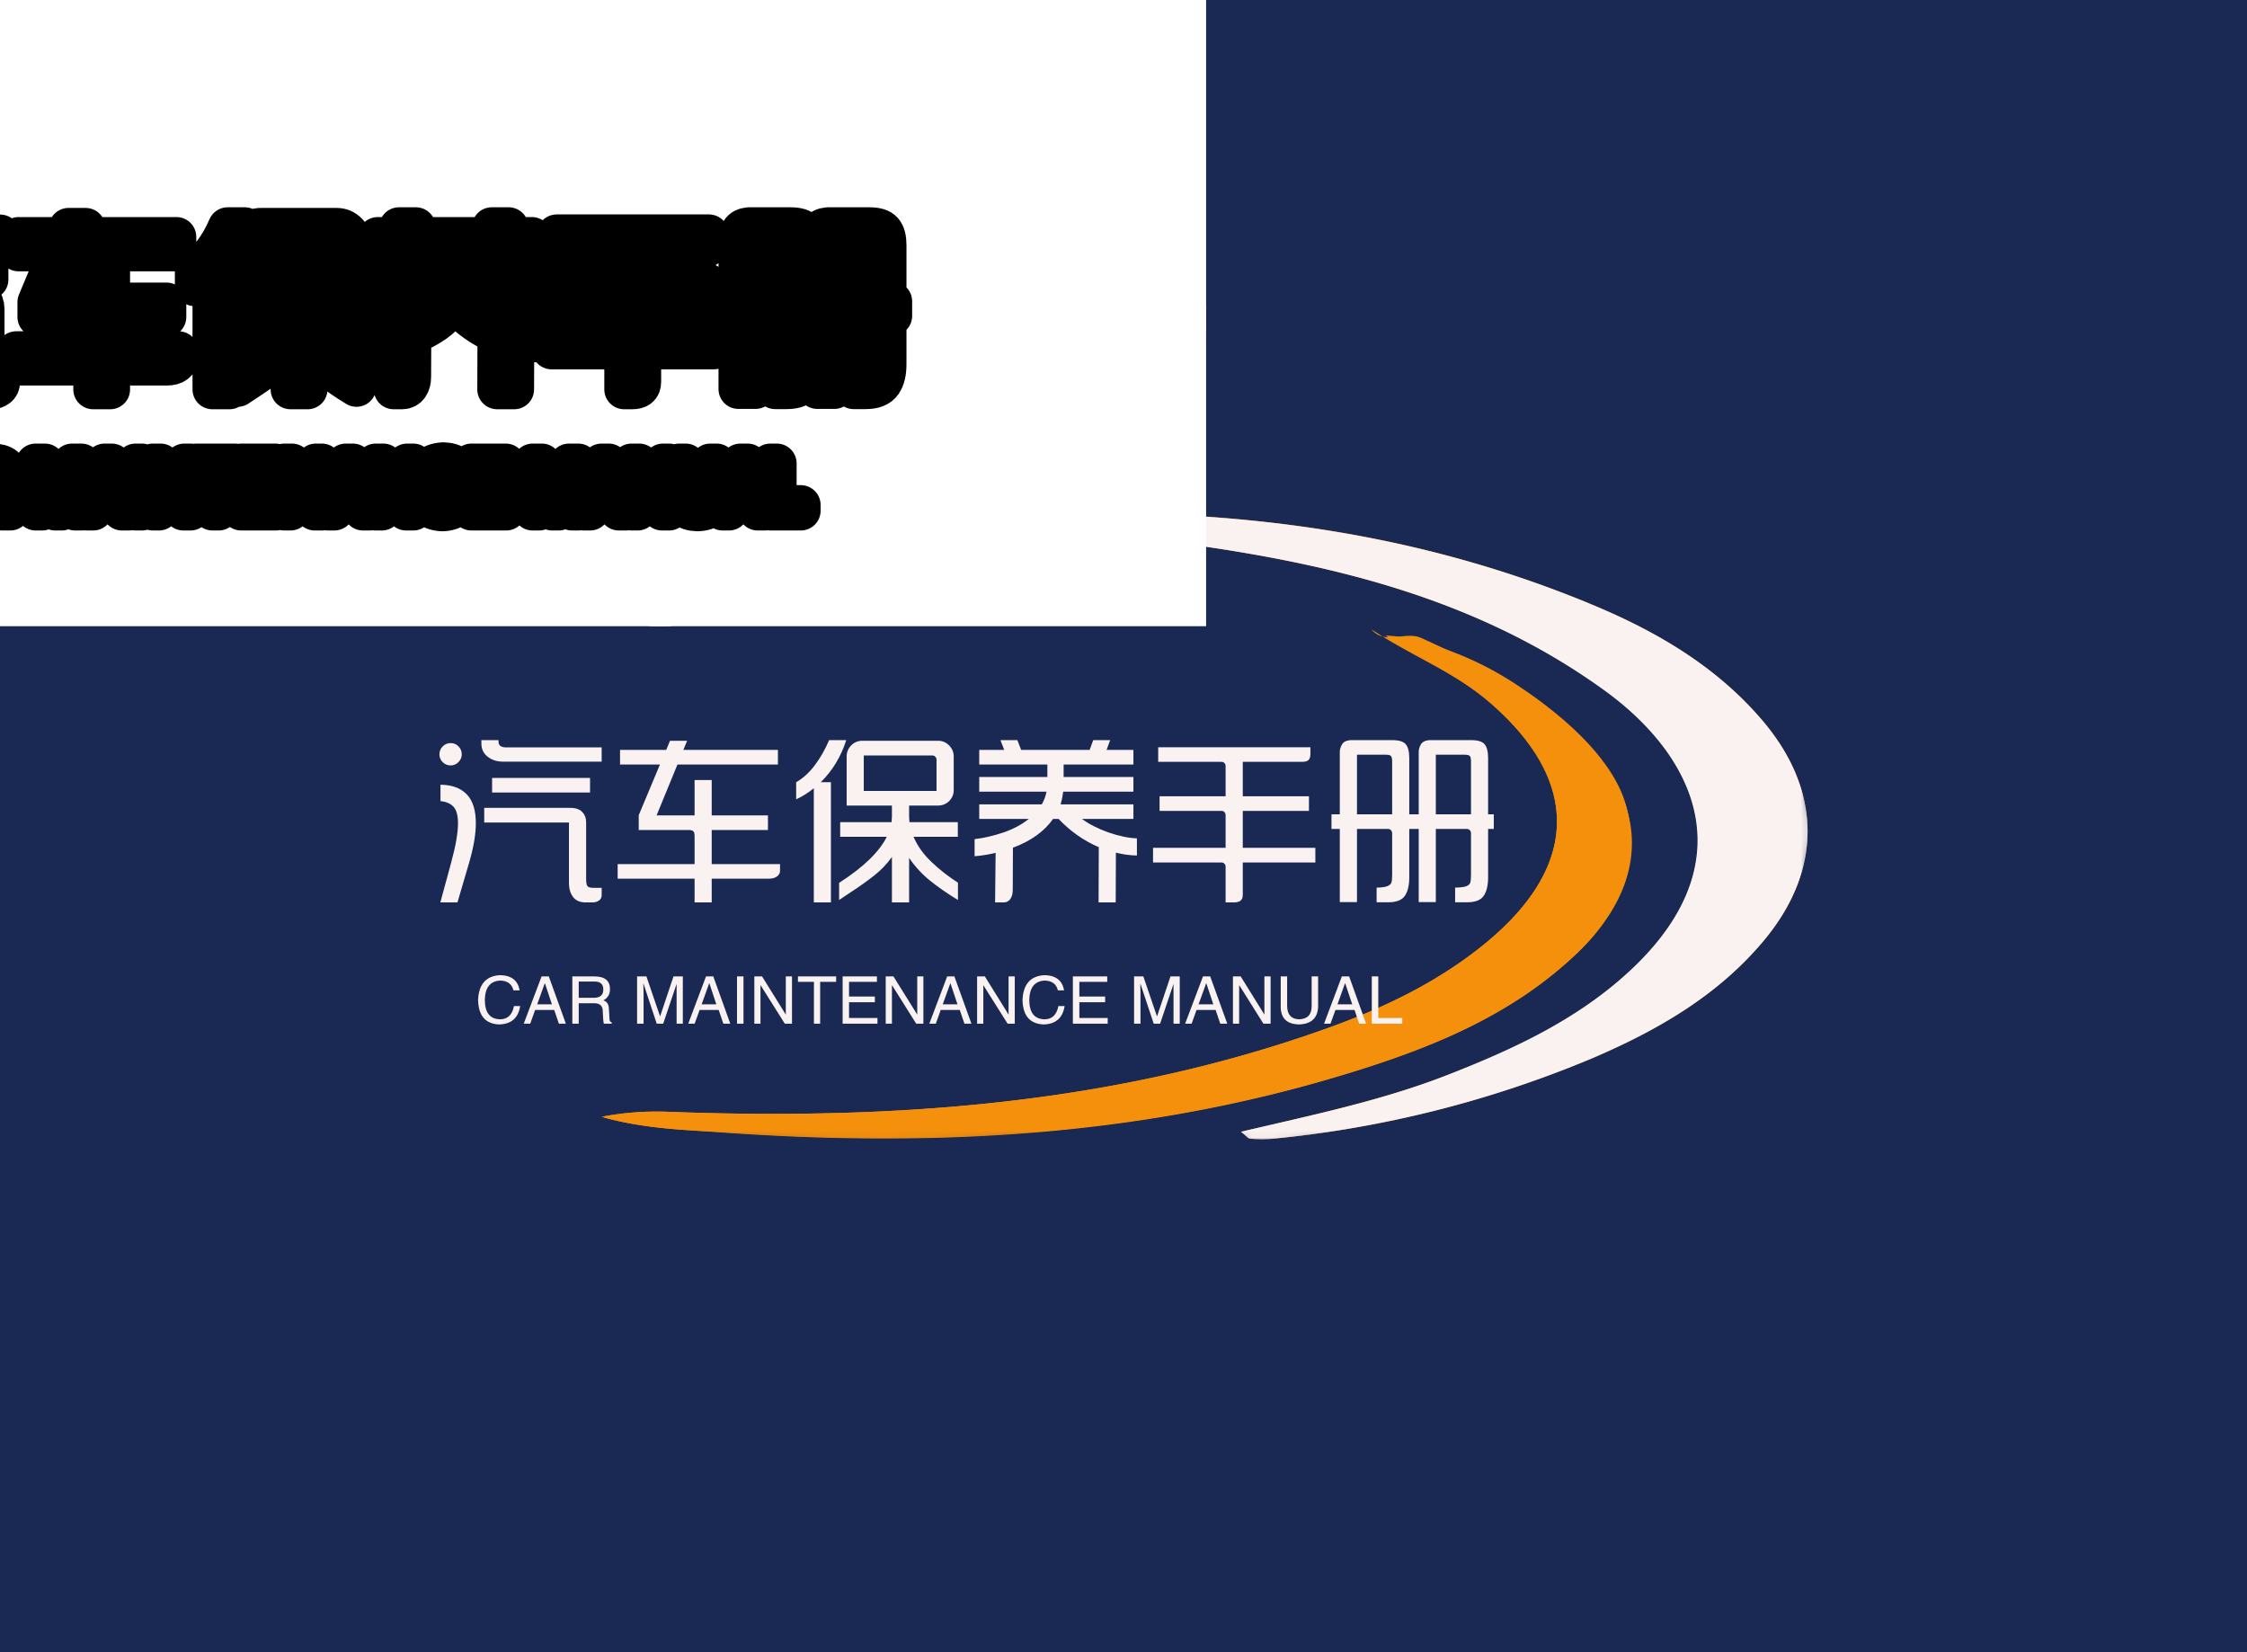<svg data-v-0dd9719b="" version="1.0" xmlns="http://www.w3.org/2000/svg" xmlns:xlink="http://www.w3.org/1999/xlink" width="680" height="500" viewBox="0 0 340 250" preserveAspectRatio="xMidYMid meet" color-interpolation-filters="sRGB" style=""> <rect data-v-0dd9719b="" x="0" y="0" width="100%" height="100%" fill="#1a2954" fill-opacity="1" class="background"></rect>  <g data-v-0dd9719b="" class="iconmbgsvg" transform="translate(66.49,77.624)"><g fill="#faf2f0" hollow-target="text"><g transform="translate(24.52,0)" mask="url(#b5f7b3b9-15f6-4f47-ae8c-2e1b56bf5695)"><g><rect fill="#faf2f0" fill-opacity="0" stroke-width="2" x="0" y="0" width="182.5" height="94.752" class="image-rect"></rect> <svg x="0" y="0" width="182.5" height="94.752" filtersec="colorsb605966958" class="image-svg-svg primary" style="overflow: visible;"><svg xmlns="http://www.w3.org/2000/svg" viewBox="0 0.003 156.597 81.303"><g><g><path d="M36.37 1.56c10.22.43 20.54.21 30.82 1.37 22.3 2.53 44.21 6.53 62.94 20 12.15 8.72 18.51 22.6 3.35 36.6-6.83 6.31-15.1 10.17-23.68 13.47s-17.49 5.17-26.73 7.34c.71.55.94.89 1.2.9a17.1 17.1 0 0 0 3 0 142.93 142.93 0 0 0 41.33-10.43c8.46-3.62 16.41-8.16 22.4-15.4 7.6-9.18 7.43-19.48-.33-28.54-5.88-6.87-13.46-11.35-21.67-14.8C99.22-.48 68.09-1.74 36.37 1.56z" fill="#f5900c"></path><path d="M0 78.4c5.37 1.51 10.32 1.67 15.21 2 27.4 2 54.55.62 81-7.42 11.19-3.39 22-7.69 30.63-16 9.29-9 9.25-19.3-.05-28.3-5.83-5.66-13-9.1-20.3-12.43-2.14-1-4.75 1-6.51-1.15 4.79 3.27 10.41 5.37 15 9.22 12.07 10.2 12.14 21.29 0 31.37-6.09 5.06-13.13 8.47-20.5 11.13C66.66 76.85 37.75 78.85 8.46 77.74A37.8 37.8 0 0 0 0 78.4z" fill="#f5900c"></path><path d="M36.37 1.56c31.72-3.3 62.85-2 92.66 10.51 8.18 3.45 15.76 7.92 21.64 14.8 7.76 9.06 7.93 19.36.33 28.54-6 7.24-13.94 11.78-22.4 15.4a142.93 142.93 0 0 1-41.38 10.43 17.1 17.1 0 0 1-3 0c-.26 0-.49-.35-1.2-.9 9.24-2.17 18.18-4 26.73-7.34s16.85-7.16 23.68-13.47c15.16-14 8.8-27.88-3.35-36.6-18.68-13.47-40.59-17.47-62.89-20C56.91 1.77 46.59 2 36.37 1.56z" fill="#faf2f0"></path><path d="M0 78.4a37.8 37.8 0 0 1 8.46-.66c29.29 1.11 58.2-.89 86.06-10.95 7.37-2.66 14.41-6.07 20.5-11.13 12.09-10.08 12-21.17 0-31.37a43.9 43.9 0 0 0-7.21-4.73c-2.05-1.13-4.08-2.34-6-3.65a20.55 20.55 0 0 1 6.19 1.25 42.38 42.38 0 0 1 11.12 5.34c5.21 3.45 12 9.05 13.84 15.25 2.13 7.24-.83 14.11-6.08 19.2-8.62 8.36-19.44 12.66-30.63 16-26.48 8-53.63 9.37-81 7.42-4.93-.3-9.88-.46-15.25-1.97z" fill="#f5900c"></path></g></g></svg></svg> <!----></g></g> <g transform="translate(0,34.364)"><g data-gra="path-name" fill-rule="" class="tp-name" transform="translate(0,0)"><g transform="scale(1)"><g><path d="M7.59-19.87L7.59-20.38 10.18-20.38 10.18-20.14Q10.18-19.28 11.34-19.28L11.34-19.28 25.79-19.28 25.79-17.12 10.88-17.12Q9.5-17.12 8.55-17.86 7.59-18.6 7.59-19.87L7.59-19.87ZM2.94-16.55Q2.24-16.55 1.74-17.04 1.24-17.52 1.24-18.23L1.24-18.23Q1.24-18.93 1.74-19.43 2.24-19.93 2.94-19.93L2.94-19.93Q3.65-19.93 4.13-19.43 4.62-18.93 4.62-18.23L4.62-18.23Q4.62-17.55 4.12-17.05 3.62-16.55 2.94-16.55L2.94-16.55ZM9.21-12.45L9.21-14.66 24.03-14.66 24.03-12.45 9.21-12.45ZM1.4-11.15L1.4-13.63Q3.97-13.61 5.36-12.19 6.75-10.77 6.75-7.8L6.75-7.8Q6.75-5.29 5.72-1.78L5.72-1.78 3.97 4.18 1.38 4.18 3.05-1.97Q4.05-5.67 4.05-7.78L4.05-7.78Q4.05-9.56 3.38-10.29 2.7-11.02 1.4-11.15L1.4-11.15ZM8.02-7.91L8.02-10.13 20.98-10.13Q22.27-10.13 22.86-9.5 23.44-8.88 23.44-7.99L23.44-7.99 23.44 0.65Q23.44 1.46 23.64 1.71 23.84 1.97 24.49 1.97L24.49 1.97 25.79 1.97 25.79 3.08Q25.79 3.59 25.41 3.87 25.03 4.16 24.49 4.18L24.49 4.18 23.38 4.18Q22.11 4.18 21.48 3.38 20.84 2.56 20.84 1.19L20.84 1.19 20.84-7.91 8.02-7.91ZM42.44-1.62L52.78-1.62 52.78-0.62Q52.78-0.11 52.33 0.24 51.87 0.59 51.03 0.59L51.03 0.59 42.44 0.59 42.44 4.18 39.85 4.18 39.85 0.59 28.21 0.59 28.21-1.62 39.85-1.62 39.85-5.91Q39.85-6.45 39.62-6.62 39.39-6.78 38.99-6.78L38.99-6.78 31.4-6.78 31.4-9.02 34.61-16.69 28.57-16.69 28.57-18.9 35.56-18.9 36.13-20.28 38.72-20.28 38.15-18.9 52.46-18.9 52.46-16.69 37.26-16.69 34.1-8.99 39.85-8.99 39.85-14.34 42.44-14.34 42.44-8.99 50.95-8.99 50.95-6.78 42.44-6.78 42.44-1.62ZM62.8-20.38Q61.59-16.61 58.94-14.01L58.94-14.01 60.48-14.01 60.48 4.18 57.89 4.18 57.89-13.1Q56.59-12.04 55.22-11.42L55.22-11.42 55.22-14.01Q56.75-14.88 58.02-16.55 59.29-18.23 60.21-20.38L60.21-20.38 62.8-20.38ZM72.98-5.75Q73.87-3.67 75.71-1.93 77.54-0.19 79.7 1.19L79.7 1.19 79.7 3.81Q77.25 2.32 75.42 0.84 73.6-0.65 72.31-2.56L72.31-2.56 72.31 4.18 69.71 4.18 69.71-2.7Q68.58-1.11 67.05 0.09 65.53 1.3 63.31 2.75L63.31 2.75Q62.99 2.97 62.59 3.23 62.18 3.48 61.72 3.81L61.72 3.81 61.72 1.22Q67.23-2.32 68.93-5.75L68.93-5.75 61.88-5.75 61.88-7.96 69.66-7.96Q69.71-8.56 69.71-8.83L69.71-8.83 69.71-10.48 62.86-10.48 62.86-17.9Q62.86-18.87 63.54-19.57 64.23-20.28 65.23-20.28L65.23-20.28 76.71-20.28Q77.68-20.28 78.37-19.57 79.06-18.87 79.06-17.9L79.06-17.9 79.06-12.82Q79.06-11.85 78.37-11.16 77.68-10.48 76.71-10.48L76.71-10.48 72.31-10.48 72.31-8.83Q72.31-8.56 72.36-7.96L72.36-7.96 79.68-7.96 79.68-5.75 72.98-5.75ZM65.45-18.06L65.45-12.69 76.46-12.69 76.46-17.39Q76.46-17.66 76.28-17.86 76.09-18.06 75.82-18.06L75.82-18.06 65.45-18.06ZM106.78-5.51L106.78-2.92Q105.27-2.94 103.6-3.35L103.6-3.35 103.57 4.18 100.98 4.18 101.01-4.18Q97.61-5.64 94.93-8.45L94.93-8.45 94.09-8.45Q92.1-5.62 88.02-4.1L88.02-4.1 87.99 2.32Q87.99 3.13 87.63 3.66 87.26 4.18 86.62 4.18L86.62 4.18 85.32 4.18 85.4-3.32Q83.83-2.94 82.22-2.81L82.22-2.81 82.22-5.4Q84.21-5.62 86.48-6.37 88.75-7.13 90.42-8.45L90.42-8.45 82.92-8.45 82.92-10.66 92.39-10.66Q92.91-11.56 93.1-12.58L93.1-12.58 82.92-12.58 82.92-14.8 93.23-14.8 93.23-16.69 82.92-16.69 82.92-18.9 86.7-18.9 86.13-20.38 88.69-20.38 89.26-18.9 99.63-18.9 100.17-20.38 102.73-20.38 102.19-18.9 106.25-18.9 106.25-16.69 95.69-16.69 95.69-14.8 106.25-14.8 106.25-12.58 95.63-12.58Q95.5-11.56 95.23-10.66L95.23-10.66 106.25-10.66 106.25-8.45 98.47-8.45Q100.12-7.24 102.48-6.41 104.84-5.59 106.78-5.51L106.78-5.51ZM133.78-4.08L133.78-1.86 122.8-1.86 122.8 3.02Q122.8 3.67 122.44 3.93 122.09 4.18 121.45 4.18L121.45 4.18 120.2 4.18 120.2-1.22Q120.2-1.48 120.03-1.67 119.85-1.86 119.58-1.86L119.58-1.86 109.22-1.86 109.22-4.08 120.2-4.08 120.2-9.02Q120.2-9.29 120.03-9.48 119.85-9.67 119.58-9.67L119.58-9.67 110.21-9.67 110.21-11.88 120.2-11.88 120.2-16.44Q120.2-16.71 120.03-16.9 119.85-17.09 119.58-17.09L119.58-17.09 110-17.09 110-19.3 133.03-19.3 133.03-18.31Q133.03-17.68 132.77-17.39 132.52-17.09 131.71-17.09L131.71-17.09 122.8-17.09 122.8-11.88 132.81-11.88 132.81-9.67 122.8-9.67 122.8-4.08 133.78-4.08ZM160.78-9.15L160.78-6.94 159.92-6.94 159.92 0.38Q159.92 2.19 159.26 3.17 158.6 4.16 156.74 4.16L156.74 4.16 154.93 4.16 154.93 1.94Q156.11 1.92 156.61 1.73 157.11 1.54 157.22 1.19 157.33 0.84 157.33 0.03L157.33 0.03 157.33-6.29Q157.33-6.56 157.15-6.75 156.98-6.94 156.71-6.94L156.71-6.94 152.01-6.94 152.01 4.13 149.42 4.13 149.42-6.94 147.99-6.94 147.99 0.38Q147.99 2.19 147.33 3.17 146.66 4.16 144.8 4.16L144.8 4.16 143.05 4.16 143.05 1.94Q144.21 1.92 144.69 1.71 145.18 1.51 145.29 1.17 145.4 0.84 145.4 0.03L145.4 0.03 145.4-6.29Q145.4-6.56 145.22-6.75 145.04-6.94 144.77-6.94L144.77-6.94 140.08-6.94 140.08 4.13 137.48 4.13 137.48-6.94 136.22-6.94 136.22-9.15 137.48-9.15 137.48-18.63Q137.48-19.14 137.81-19.72 138.13-20.3 139.1-20.38L139.1-20.38 145.37-20.38Q146.93-20.38 147.46-19.75 147.99-19.12 147.99-17.66L147.99-17.66 147.99-9.15 149.42-9.15 149.42-18.63Q149.42-19.14 149.74-19.72 150.07-20.3 151.04-20.38L151.04-20.38 157.3-20.38Q158.87-20.38 159.39-19.75 159.92-19.12 159.92-17.66L159.92-17.66 159.92-9.15 160.78-9.15ZM145.4-9.15L145.4-17.17Q145.4-17.71 145.25-17.94 145.1-18.17 144.45-18.17L144.45-18.17 140.08-18.17 140.08-9.15 145.4-9.15ZM157.33-9.15L157.33-17.17Q157.33-17.71 157.18-17.94 157.03-18.17 156.38-18.17L156.38-18.17 152.01-18.17 152.01-9.15 157.33-9.15Z" transform="translate(-1.24, 20.38)"></path></g> <!----> <!----> <!----> <!----> <!----> <!----> <!----></g></g> <g data-gra="path-slogan" fill-rule="" class="tp-slogan" fill="#faf2f0" transform="translate(5.85,35.56)"><!----> <!----> <g transform="scale(1, 1)"><g transform="scale(1)"><path d="M6.72-5.04L6.72-5.04L5.78-5.04Q5.43-6.48 3.79-6.52L3.79-6.52Q1.52-6.41 1.45-3.63L1.45-3.63Q1.45-0.66 3.83-0.66L3.83-0.66Q5.47-0.70 5.86-2.66L5.86-2.66L6.80-2.66Q6.37 0.04 3.63 0.12L3.63 0.12Q0.51 0 0.43-3.59L0.43-3.59Q0.59-7.19 3.79-7.34L3.79-7.34Q6.33-7.27 6.72-5.04ZM12.66 0L11.95-2.07L9.06-2.07L8.32 0L7.34 0L10.04-7.15L11.13-7.15L13.71 0L12.66 0ZM10.51-6.09L9.38-2.93L11.60-2.93L10.55-6.09L10.51-6.09ZM18.01-3.09L15.66-3.09L15.66 0L14.69 0L14.69-7.15L18.01-7.15Q20.39-7.15 20.39-5.23L20.39-5.23Q20.39-4.06 19.38-3.52L19.38-3.52Q20.23-3.28 20.23-2.15L20.23-2.15L20.31-0.86Q20.27-0.31 20.66-0.16L20.66-0.16L20.66 0L19.45 0Q19.34-0.51 19.30-1.80L19.30-1.80Q19.34-3.09 18.01-3.09L18.01-3.09ZM18.09-6.37L15.66-6.37L15.66-3.91L17.93-3.91Q19.38-3.91 19.38-5.16L19.38-5.16Q19.38-6.37 18.09-6.37L18.09-6.37ZM31.41-7.15L31.41 0L30.47 0L30.47-4.22Q30.47-4.80 30.47-6.02L30.47-6.02L28.44 0L27.46 0L25.47-6.02L25.43-6.02Q25.43-5.59 25.47-4.73L25.47-4.73Q25.47-4.30 25.47-4.22L25.47-4.22L25.47 0L24.49 0L24.49-7.15L25.90-7.15L27.97-1.09L30-7.15L31.41-7.15ZM37.54 0L36.84-2.07L33.95-2.07L33.20 0L32.23 0L34.92-7.15L36.02-7.15L38.59 0L37.54 0ZM35.39-6.09L34.26-2.93L36.48-2.93L35.43-6.09L35.39-6.09ZM39.61-7.15L40.59-7.15L40.59 0L39.61 0L39.61-7.15ZM43.40-7.15L46.99-1.37L46.99-7.15L47.93-7.15L47.93 0L46.84 0L43.20-5.78L43.16-5.78L43.16 0L42.23 0L42.23-7.15L43.40-7.15ZM51.25-6.33L48.83-6.33L48.83-7.15L54.61-7.15L54.61-6.33L52.19-6.33L52.19 0L51.25 0L51.25-6.33ZM56.56-0.86L60.86-0.86L60.86 0L55.59 0L55.59-7.15L60.78-7.15L60.78-6.33L56.56-6.33L56.56-4.10L60.47-4.10L60.47-3.24L56.56-3.24L56.56-0.86ZM63.28-7.15L66.88-1.37L66.88-7.15L67.81-7.15L67.81 0L66.72 0L63.09-5.78L63.05-5.78L63.05 0L62.11 0L62.11-7.15L63.28-7.15ZM74.02 0L73.32-2.07L70.43-2.07L69.69 0L68.71 0L71.41-7.15L72.50-7.15L75.08 0L74.02 0ZM71.88-6.09L70.74-2.93L72.97-2.93L71.91-6.09L71.88-6.09ZM77.11-7.15L80.70-1.37L80.70-7.15L81.64-7.15L81.64 0L80.55 0L76.91-5.78L76.88-5.78L76.88 0L75.94 0L75.94-7.15L77.11-7.15ZM89.10-5.04L89.10-5.04L88.16-5.04Q87.81-6.48 86.17-6.52L86.17-6.52Q83.91-6.41 83.83-3.63L83.83-3.63Q83.83-0.66 86.21-0.66L86.21-0.66Q87.85-0.70 88.24-2.66L88.24-2.66L89.18-2.66Q88.75 0.04 86.02 0.12L86.02 0.12Q82.89 0 82.81-3.59L82.81-3.59Q82.97-7.19 86.17-7.34L86.17-7.34Q88.71-7.27 89.10-5.04ZM91.41-0.86L95.70-0.86L95.70 0L90.43 0L90.43-7.15L95.63-7.15L95.63-6.33L91.41-6.33L91.41-4.10L95.31-4.10L95.31-3.24L91.41-3.24L91.41-0.86ZM106.60-7.15L106.60 0L105.66 0L105.66-4.22Q105.66-4.80 105.66-6.02L105.66-6.02L103.63 0L102.66 0L100.66-6.02L100.63-6.02Q100.63-5.59 100.66-4.73L100.66-4.73Q100.66-4.30 100.66-4.22L100.66-4.22L100.66 0L99.69 0L99.69-7.15L101.09-7.15L103.16-1.09L105.20-7.15L106.60-7.15ZM112.73 0L112.03-2.07L109.14-2.07L108.40 0L107.42 0L110.12-7.15L111.21-7.15L113.79 0L112.73 0ZM110.59-6.09L109.45-2.93L111.68-2.93L110.63-6.09L110.59-6.09ZM115.82-7.15L119.41-1.37L119.41-7.15L120.35-7.15L120.35 0L119.26 0L115.63-5.78L115.59-5.78L115.59 0L114.65 0L114.65-7.15L115.82-7.15ZM126.56-2.66L126.56-7.15L127.54-7.15L127.54-2.54Q127.42 0.04 124.61 0.12L124.61 0.12Q121.99 0.04 121.88-2.38L121.88-2.38L121.88-7.15L122.85-7.15L122.85-2.66Q122.89-0.70 124.65-0.66L124.65-0.66Q126.56-0.70 126.56-2.66L126.56-2.66ZM133.75 0L133.05-2.07L130.16-2.07L129.41 0L128.44 0L131.13-7.15L132.23-7.15L134.80 0L133.75 0ZM131.60-6.09L130.47-2.93L132.70-2.93L131.64-6.09L131.60-6.09ZM135.66-7.15L136.64-7.15L136.64-0.86L140.27-0.86L140.27 0L135.66 0L135.66-7.15Z" transform="translate(-0.43, 7.344)"></path></g></g></g></g></g></g><mask id="b5f7b3b9-15f6-4f47-ae8c-2e1b56bf5695"><g fill="white"><g><rect fill-opacity="1" stroke-width="2" x="0" y="0" width="182.5" height="94.752" class="image-rect"></rect> <svg x="0" y="0" width="182.5" height="94.752" filtersec="colorsb605966958" class="image-svg-svg primary" style="overflow: visible;"><svg xmlns="http://www.w3.org/2000/svg" viewBox="0 0.003 156.597 81.303"><g><g><path d="M36.37 1.56c10.22.43 20.54.21 30.82 1.37 22.3 2.53 44.21 6.53 62.94 20 12.15 8.72 18.51 22.6 3.35 36.6-6.83 6.31-15.1 10.17-23.68 13.47s-17.49 5.17-26.73 7.34c.71.55.94.89 1.2.9a17.1 17.1 0 0 0 3 0 142.93 142.93 0 0 0 41.33-10.43c8.46-3.62 16.41-8.16 22.4-15.4 7.6-9.18 7.43-19.48-.33-28.54-5.88-6.87-13.46-11.35-21.67-14.8C99.22-.48 68.09-1.74 36.37 1.56z"></path><path d="M0 78.4c5.37 1.51 10.32 1.67 15.21 2 27.4 2 54.55.62 81-7.42 11.19-3.39 22-7.69 30.63-16 9.29-9 9.25-19.3-.05-28.3-5.83-5.66-13-9.1-20.3-12.43-2.14-1-4.75 1-6.51-1.15 4.79 3.27 10.41 5.37 15 9.22 12.07 10.2 12.14 21.29 0 31.37-6.09 5.06-13.13 8.47-20.5 11.13C66.66 76.85 37.75 78.85 8.46 77.74A37.8 37.8 0 0 0 0 78.4z"></path><path d="M36.37 1.56c31.72-3.3 62.85-2 92.66 10.51 8.18 3.45 15.76 7.92 21.64 14.8 7.76 9.06 7.93 19.36.33 28.54-6 7.24-13.94 11.78-22.4 15.4a142.93 142.93 0 0 1-41.38 10.43 17.1 17.1 0 0 1-3 0c-.26 0-.49-.35-1.2-.9 9.24-2.17 18.18-4 26.73-7.34s16.85-7.16 23.68-13.47c15.16-14 8.8-27.88-3.35-36.6-18.68-13.47-40.59-17.47-62.89-20C56.91 1.77 46.59 2 36.37 1.56z"></path><path d="M0 78.4a37.8 37.8 0 0 1 8.46-.66c29.29 1.11 58.2-.89 86.06-10.95 7.37-2.66 14.41-6.07 20.5-11.13 12.09-10.08 12-21.17 0-31.37a43.9 43.9 0 0 0-7.21-4.73c-2.05-1.13-4.08-2.34-6-3.65a20.55 20.55 0 0 1 6.19 1.25 42.38 42.38 0 0 1 11.12 5.34c5.21 3.45 12 9.05 13.84 15.25 2.13 7.24-.83 14.11-6.08 19.2-8.62 8.36-19.44 12.66-30.63 16-26.48 8-53.63 9.37-81 7.42-4.93-.3-9.88-.46-15.25-1.97z"></path></g></g></svg></svg> </g></g> <g transform="translate(-24.52,34.364)" fill="black" stroke="black" stroke-width="6" stroke-linejoin="round"><g data-gra="path-name" fill-rule="" class="tp-name" transform="translate(0,0)"><g transform="scale(1)"><g><path d="M7.59-19.87L7.59-20.38 10.18-20.38 10.18-20.14Q10.18-19.28 11.34-19.28L11.34-19.28 25.79-19.28 25.79-17.12 10.88-17.12Q9.5-17.12 8.55-17.86 7.59-18.6 7.59-19.87L7.59-19.87ZM2.94-16.55Q2.24-16.55 1.74-17.04 1.24-17.52 1.24-18.23L1.24-18.23Q1.24-18.93 1.74-19.43 2.24-19.93 2.94-19.93L2.94-19.93Q3.65-19.93 4.13-19.43 4.62-18.93 4.62-18.23L4.62-18.23Q4.62-17.55 4.12-17.05 3.62-16.55 2.94-16.55L2.94-16.55ZM9.21-12.45L9.21-14.66 24.03-14.66 24.03-12.45 9.21-12.45ZM1.4-11.15L1.4-13.63Q3.97-13.61 5.36-12.19 6.75-10.77 6.75-7.8L6.75-7.8Q6.75-5.29 5.72-1.78L5.72-1.78 3.97 4.18 1.38 4.18 3.05-1.97Q4.05-5.67 4.05-7.78L4.05-7.78Q4.05-9.56 3.38-10.29 2.7-11.02 1.4-11.15L1.4-11.15ZM8.02-7.91L8.02-10.13 20.98-10.13Q22.27-10.13 22.86-9.5 23.44-8.88 23.44-7.99L23.44-7.99 23.44 0.65Q23.44 1.46 23.64 1.71 23.84 1.97 24.49 1.97L24.49 1.97 25.79 1.97 25.79 3.08Q25.79 3.59 25.41 3.87 25.03 4.16 24.49 4.18L24.49 4.18 23.38 4.18Q22.11 4.18 21.48 3.38 20.84 2.56 20.84 1.19L20.84 1.19 20.84-7.91 8.02-7.91ZM42.44-1.62L52.78-1.62 52.78-0.62Q52.78-0.11 52.33 0.24 51.87 0.59 51.03 0.59L51.03 0.59 42.44 0.59 42.44 4.18 39.85 4.18 39.85 0.59 28.21 0.59 28.21-1.62 39.85-1.62 39.85-5.91Q39.85-6.45 39.62-6.62 39.39-6.78 38.99-6.78L38.99-6.78 31.4-6.78 31.4-9.02 34.61-16.69 28.57-16.69 28.57-18.9 35.56-18.9 36.13-20.28 38.72-20.28 38.15-18.9 52.46-18.9 52.46-16.69 37.26-16.69 34.1-8.99 39.85-8.99 39.85-14.34 42.44-14.34 42.44-8.99 50.95-8.99 50.95-6.78 42.44-6.78 42.44-1.62ZM62.8-20.38Q61.59-16.61 58.94-14.01L58.94-14.01 60.48-14.01 60.48 4.18 57.89 4.18 57.89-13.1Q56.59-12.04 55.22-11.42L55.22-11.42 55.22-14.01Q56.75-14.88 58.02-16.55 59.29-18.23 60.21-20.38L60.21-20.38 62.8-20.38ZM72.98-5.75Q73.87-3.67 75.71-1.93 77.54-0.19 79.7 1.19L79.7 1.19 79.7 3.81Q77.25 2.32 75.42 0.84 73.6-0.65 72.31-2.56L72.31-2.56 72.31 4.18 69.71 4.18 69.71-2.7Q68.58-1.11 67.05 0.09 65.53 1.3 63.31 2.75L63.31 2.75Q62.99 2.97 62.59 3.23 62.18 3.48 61.72 3.81L61.72 3.81 61.72 1.22Q67.23-2.32 68.93-5.75L68.93-5.75 61.88-5.75 61.88-7.96 69.66-7.96Q69.71-8.56 69.71-8.83L69.71-8.83 69.71-10.48 62.86-10.48 62.86-17.9Q62.86-18.87 63.54-19.57 64.23-20.28 65.23-20.28L65.23-20.28 76.71-20.28Q77.68-20.28 78.37-19.57 79.06-18.87 79.06-17.9L79.06-17.9 79.06-12.82Q79.06-11.85 78.37-11.16 77.68-10.48 76.71-10.48L76.71-10.48 72.31-10.48 72.31-8.83Q72.31-8.56 72.36-7.96L72.36-7.96 79.68-7.96 79.68-5.75 72.98-5.75ZM65.45-18.06L65.45-12.69 76.46-12.69 76.46-17.39Q76.46-17.66 76.28-17.86 76.09-18.06 75.82-18.06L75.82-18.06 65.45-18.06ZM106.78-5.51L106.78-2.92Q105.27-2.94 103.6-3.35L103.6-3.35 103.57 4.18 100.98 4.18 101.01-4.18Q97.61-5.64 94.93-8.45L94.93-8.45 94.09-8.45Q92.1-5.62 88.02-4.1L88.02-4.1 87.99 2.32Q87.99 3.13 87.63 3.66 87.26 4.18 86.62 4.18L86.62 4.18 85.32 4.18 85.4-3.32Q83.83-2.94 82.22-2.81L82.22-2.81 82.22-5.4Q84.21-5.62 86.48-6.37 88.75-7.13 90.42-8.45L90.42-8.45 82.92-8.45 82.92-10.66 92.39-10.66Q92.91-11.56 93.1-12.58L93.1-12.58 82.92-12.58 82.92-14.8 93.23-14.8 93.23-16.69 82.92-16.69 82.92-18.9 86.7-18.9 86.13-20.38 88.69-20.38 89.26-18.9 99.63-18.9 100.17-20.38 102.73-20.38 102.19-18.9 106.25-18.9 106.25-16.69 95.69-16.69 95.69-14.8 106.25-14.8 106.25-12.58 95.63-12.58Q95.5-11.56 95.23-10.66L95.23-10.66 106.25-10.66 106.25-8.45 98.47-8.45Q100.12-7.24 102.48-6.41 104.84-5.59 106.78-5.51L106.78-5.51ZM133.78-4.08L133.78-1.86 122.8-1.86 122.8 3.02Q122.8 3.67 122.44 3.93 122.09 4.18 121.45 4.18L121.45 4.18 120.2 4.18 120.2-1.22Q120.2-1.48 120.03-1.67 119.85-1.86 119.58-1.86L119.58-1.86 109.22-1.86 109.22-4.08 120.2-4.08 120.2-9.02Q120.2-9.29 120.03-9.48 119.85-9.67 119.58-9.67L119.58-9.67 110.21-9.67 110.21-11.88 120.2-11.88 120.2-16.44Q120.2-16.71 120.03-16.9 119.85-17.09 119.58-17.09L119.58-17.09 110-17.09 110-19.3 133.03-19.3 133.03-18.31Q133.03-17.68 132.77-17.39 132.52-17.09 131.71-17.09L131.71-17.09 122.8-17.09 122.8-11.88 132.81-11.88 132.81-9.67 122.8-9.67 122.8-4.08 133.78-4.08ZM160.78-9.15L160.78-6.94 159.92-6.94 159.92 0.38Q159.92 2.19 159.26 3.17 158.6 4.16 156.74 4.16L156.74 4.16 154.93 4.16 154.93 1.94Q156.11 1.92 156.61 1.73 157.11 1.54 157.22 1.19 157.33 0.84 157.33 0.03L157.33 0.03 157.33-6.29Q157.33-6.56 157.15-6.75 156.98-6.94 156.71-6.94L156.71-6.94 152.01-6.94 152.01 4.13 149.42 4.13 149.42-6.94 147.99-6.94 147.99 0.38Q147.99 2.19 147.33 3.17 146.66 4.16 144.8 4.16L144.8 4.16 143.05 4.16 143.05 1.94Q144.21 1.92 144.69 1.71 145.18 1.51 145.29 1.17 145.4 0.84 145.4 0.03L145.4 0.03 145.4-6.29Q145.4-6.56 145.22-6.75 145.04-6.94 144.77-6.94L144.77-6.94 140.08-6.94 140.08 4.13 137.48 4.13 137.48-6.94 136.22-6.94 136.22-9.15 137.48-9.15 137.48-18.63Q137.48-19.14 137.81-19.72 138.13-20.3 139.1-20.38L139.1-20.38 145.37-20.38Q146.93-20.38 147.46-19.75 147.99-19.12 147.99-17.66L147.99-17.66 147.99-9.15 149.42-9.15 149.42-18.63Q149.42-19.14 149.74-19.72 150.07-20.3 151.04-20.38L151.04-20.38 157.3-20.38Q158.87-20.38 159.39-19.75 159.92-19.12 159.92-17.66L159.92-17.66 159.92-9.15 160.78-9.15ZM145.4-9.15L145.4-17.17Q145.4-17.71 145.25-17.94 145.1-18.17 144.45-18.17L144.45-18.17 140.08-18.17 140.08-9.15 145.4-9.15ZM157.33-9.15L157.33-17.17Q157.33-17.71 157.18-17.94 157.03-18.17 156.38-18.17L156.38-18.17 152.01-18.17 152.01-9.15 157.33-9.15Z" transform="translate(-1.24, 20.38)"></path></g>       </g></g> <g data-gra="path-slogan" fill-rule="" class="tp-slogan" transform="translate(5.85,35.56)" fill="white">  <g transform="scale(1, 1)"><g transform="scale(1)"><path d="M6.72-5.04L6.72-5.04L5.78-5.04Q5.43-6.48 3.79-6.52L3.79-6.52Q1.52-6.41 1.45-3.63L1.45-3.63Q1.45-0.66 3.83-0.66L3.83-0.66Q5.47-0.70 5.86-2.66L5.86-2.66L6.80-2.66Q6.37 0.04 3.63 0.12L3.63 0.12Q0.51 0 0.43-3.59L0.43-3.59Q0.59-7.19 3.79-7.34L3.79-7.34Q6.33-7.27 6.72-5.04ZM12.66 0L11.95-2.07L9.06-2.07L8.32 0L7.34 0L10.04-7.15L11.13-7.15L13.71 0L12.66 0ZM10.51-6.09L9.38-2.93L11.60-2.93L10.55-6.09L10.51-6.09ZM18.01-3.09L15.66-3.09L15.66 0L14.69 0L14.69-7.15L18.01-7.15Q20.39-7.15 20.39-5.23L20.39-5.23Q20.39-4.06 19.38-3.52L19.38-3.52Q20.23-3.28 20.23-2.15L20.23-2.15L20.31-0.86Q20.27-0.31 20.66-0.16L20.66-0.16L20.66 0L19.45 0Q19.34-0.51 19.30-1.80L19.30-1.80Q19.34-3.09 18.01-3.09L18.01-3.09ZM18.09-6.37L15.66-6.37L15.66-3.91L17.93-3.91Q19.38-3.91 19.38-5.16L19.38-5.16Q19.38-6.37 18.09-6.37L18.09-6.37ZM31.41-7.15L31.41 0L30.47 0L30.47-4.22Q30.47-4.80 30.47-6.02L30.47-6.02L28.44 0L27.46 0L25.47-6.02L25.43-6.02Q25.43-5.59 25.47-4.73L25.47-4.73Q25.47-4.30 25.47-4.22L25.47-4.22L25.47 0L24.49 0L24.49-7.15L25.90-7.15L27.97-1.09L30-7.15L31.41-7.15ZM37.54 0L36.84-2.07L33.95-2.07L33.20 0L32.23 0L34.92-7.15L36.02-7.15L38.59 0L37.54 0ZM35.39-6.09L34.26-2.93L36.48-2.93L35.43-6.09L35.39-6.09ZM39.61-7.15L40.59-7.15L40.59 0L39.61 0L39.61-7.15ZM43.40-7.15L46.99-1.37L46.99-7.15L47.93-7.15L47.93 0L46.84 0L43.20-5.78L43.16-5.78L43.16 0L42.23 0L42.23-7.15L43.40-7.15ZM51.25-6.33L48.83-6.33L48.83-7.15L54.61-7.15L54.61-6.33L52.19-6.33L52.19 0L51.25 0L51.25-6.33ZM56.56-0.86L60.86-0.86L60.86 0L55.59 0L55.59-7.15L60.78-7.15L60.78-6.33L56.56-6.33L56.56-4.10L60.47-4.10L60.47-3.24L56.56-3.24L56.56-0.86ZM63.28-7.15L66.88-1.37L66.88-7.15L67.81-7.15L67.81 0L66.72 0L63.09-5.78L63.05-5.78L63.05 0L62.11 0L62.11-7.15L63.28-7.15ZM74.02 0L73.32-2.07L70.43-2.07L69.69 0L68.71 0L71.41-7.15L72.50-7.15L75.08 0L74.02 0ZM71.88-6.09L70.74-2.93L72.97-2.93L71.91-6.09L71.88-6.09ZM77.11-7.15L80.70-1.37L80.70-7.15L81.64-7.15L81.64 0L80.55 0L76.91-5.78L76.88-5.78L76.88 0L75.94 0L75.94-7.15L77.11-7.15ZM89.10-5.04L89.10-5.04L88.16-5.04Q87.81-6.48 86.17-6.52L86.17-6.52Q83.91-6.41 83.83-3.63L83.83-3.63Q83.83-0.66 86.21-0.66L86.21-0.66Q87.85-0.70 88.24-2.66L88.24-2.66L89.18-2.66Q88.75 0.04 86.02 0.12L86.02 0.12Q82.89 0 82.81-3.59L82.81-3.59Q82.97-7.19 86.17-7.34L86.17-7.34Q88.71-7.27 89.10-5.04ZM91.41-0.86L95.70-0.86L95.70 0L90.43 0L90.43-7.15L95.63-7.15L95.63-6.33L91.41-6.33L91.41-4.10L95.31-4.10L95.31-3.24L91.41-3.24L91.41-0.86ZM106.60-7.15L106.60 0L105.66 0L105.66-4.22Q105.66-4.80 105.66-6.02L105.66-6.02L103.63 0L102.66 0L100.66-6.02L100.63-6.02Q100.63-5.59 100.66-4.73L100.66-4.73Q100.66-4.30 100.66-4.22L100.66-4.22L100.66 0L99.69 0L99.69-7.15L101.09-7.15L103.16-1.09L105.20-7.15L106.60-7.15ZM112.73 0L112.03-2.07L109.14-2.07L108.40 0L107.42 0L110.12-7.15L111.21-7.15L113.79 0L112.73 0ZM110.59-6.09L109.45-2.93L111.68-2.93L110.63-6.09L110.59-6.09ZM115.82-7.15L119.41-1.37L119.41-7.15L120.35-7.15L120.35 0L119.26 0L115.63-5.78L115.59-5.78L115.59 0L114.65 0L114.65-7.15L115.82-7.15ZM126.56-2.66L126.56-7.15L127.54-7.15L127.54-2.54Q127.42 0.04 124.61 0.12L124.61 0.12Q121.99 0.04 121.88-2.38L121.88-2.38L121.88-7.15L122.85-7.15L122.85-2.66Q122.89-0.70 124.65-0.66L124.65-0.66Q126.56-0.70 126.56-2.66L126.56-2.66ZM133.75 0L133.05-2.07L130.16-2.07L129.41 0L128.44 0L131.13-7.15L132.23-7.15L134.80 0L133.75 0ZM131.60-6.09L130.47-2.93L132.70-2.93L131.64-6.09L131.60-6.09ZM135.66-7.15L136.64-7.15L136.64-0.86L140.27-0.86L140.27 0L135.66 0L135.66-7.15Z" transform="translate(-0.43, 7.344)"></path></g></g></g></g></mask><defs v-gra="od"></defs></svg>
